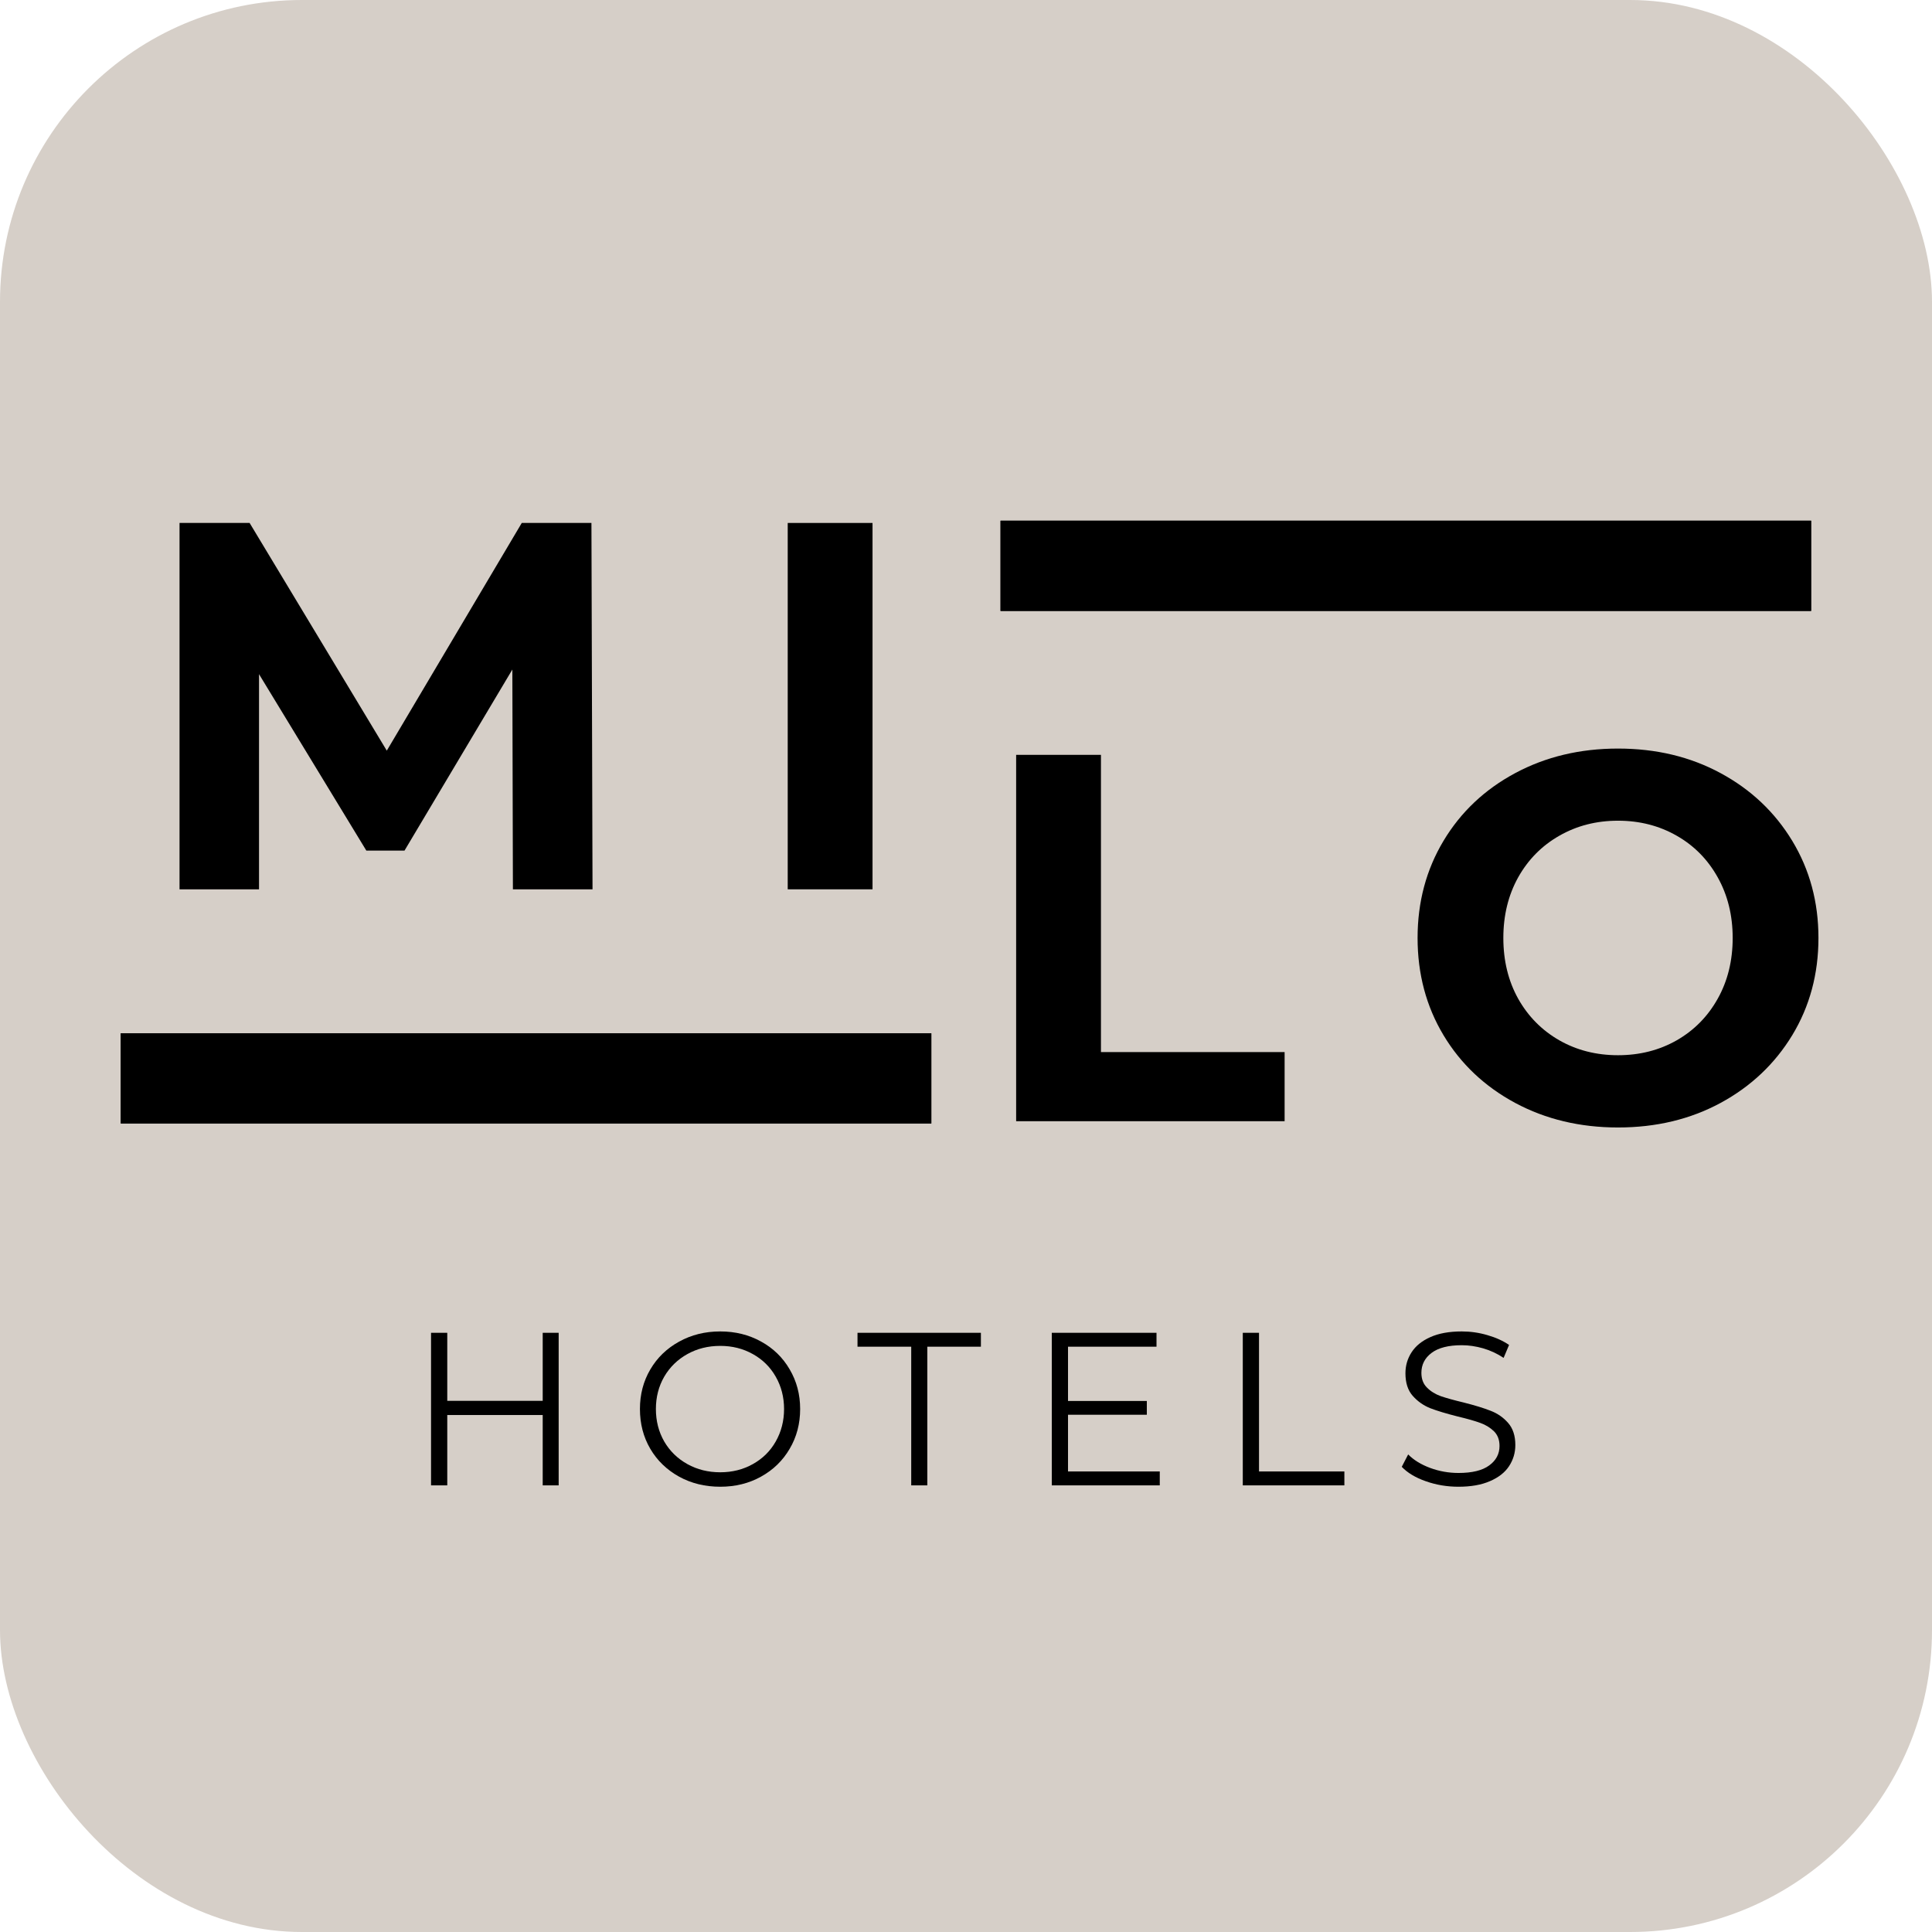 <svg width="256" height="256" viewBox="0 0 256 256" fill="none" xmlns="http://www.w3.org/2000/svg">
<rect width="256" height="256" rx="40" fill="#D6CFC8"/>
<g clip-path="url(#clip0_103_185)">
<path d="M16 136.918H123.407V148.864H16V136.918Z" fill="black"/>
<path d="M16 136.918H123.403V148.864H16V136.918Z" fill="black"/>
<path d="M67.963 117.839L67.89 88.716L53.599 112.708H48.541L34.322 89.33V117.839H23.789V69.294H33.075L51.251 99.465L69.137 69.294H78.369L78.513 117.839H67.963Z" fill="black"/>
<path d="M104.377 69.294H115.614V117.839H104.377V69.294Z" fill="black"/>
<path d="M134.644 100.021H145.882V139.406H170.218V148.566H134.644V100.021Z" fill="black"/>
<path d="M214.395 149.397C209.359 149.397 204.82 148.313 200.773 146.145C196.726 143.968 193.555 140.973 191.27 137.166C188.98 133.349 187.837 129.054 187.837 124.284C187.837 119.528 188.98 115.242 191.27 111.421C193.555 107.604 196.726 104.609 200.773 102.441C204.82 100.273 209.359 99.189 214.395 99.189C219.44 99.189 223.971 100.273 227.982 102.441C232.001 104.609 235.172 107.604 237.485 111.421C239.797 115.242 240.954 119.528 240.954 124.284C240.954 129.054 239.797 133.349 237.485 137.166C235.172 140.973 232.001 143.968 227.982 146.145C223.971 148.313 219.44 149.397 214.395 149.397ZM214.395 139.822C217.259 139.822 219.851 139.167 222.164 137.852C224.477 136.529 226.288 134.691 227.602 132.342C228.926 129.984 229.589 127.297 229.589 124.284C229.589 121.285 228.926 118.607 227.602 116.245C226.288 113.887 224.477 112.049 222.164 110.734C219.851 109.411 217.259 108.747 214.395 108.747C211.527 108.747 208.939 109.411 206.627 110.734C204.314 112.049 202.494 113.887 201.17 116.245C199.856 118.607 199.201 121.285 199.201 124.284C199.201 127.297 199.856 129.984 201.17 132.342C202.494 134.691 204.314 136.529 206.627 137.852C208.939 139.167 211.527 139.822 214.395 139.822Z" fill="black"/>
<path d="M74.026 176.603V196.819H71.912V187.497H59.265V196.819H57.115V176.603H59.265V185.618H71.912V176.603H74.026Z" fill="black"/>
<path d="M95.437 197C93.422 197 91.606 196.557 89.98 195.663C88.354 194.76 87.081 193.531 86.168 191.977C85.251 190.415 84.795 188.653 84.795 186.702C84.795 184.764 85.251 183.016 86.168 181.463C87.081 179.9 88.354 178.671 89.98 177.777C91.606 176.874 93.422 176.422 95.437 176.422C97.433 176.422 99.235 176.869 100.839 177.759C102.451 178.64 103.716 179.868 104.633 181.444C105.558 183.012 106.024 184.764 106.024 186.702C106.024 188.653 105.558 190.415 104.633 191.977C103.716 193.545 102.451 194.773 100.839 195.663C99.235 196.557 97.433 197 95.437 197ZM95.437 195.085C97.026 195.085 98.463 194.724 99.754 194.001C101.055 193.278 102.067 192.28 102.79 191.002C103.521 189.715 103.892 188.283 103.892 186.702C103.892 185.126 103.521 183.698 102.79 182.42C102.067 181.146 101.055 180.144 99.754 179.421C98.463 178.698 97.026 178.337 95.437 178.337C93.833 178.337 92.383 178.698 91.082 179.421C89.782 180.144 88.756 181.146 88.011 182.42C87.275 183.698 86.909 185.126 86.909 186.702C86.909 188.283 87.275 189.715 88.011 191.002C88.756 192.28 89.782 193.278 91.082 194.001C92.383 194.724 93.833 195.085 95.437 195.085Z" fill="black"/>
<path d="M120.742 178.445H113.624V176.603H129.974V178.445H122.874V196.819H120.742V178.445Z" fill="black"/>
<path d="M153.676 194.976V196.819H139.368V176.603H153.243V178.445H141.518V185.636H151.96V187.461H141.518V194.976H153.676Z" fill="black"/>
<path d="M164.676 176.603H166.826V194.976H178.136V196.819H164.676V176.603Z" fill="black"/>
<path d="M193.256 197C191.748 197 190.311 196.761 188.938 196.277C187.565 195.799 186.499 195.157 185.74 194.362L186.59 192.718C187.312 193.454 188.279 194.051 189.498 194.507C190.713 194.954 191.964 195.175 193.256 195.175C195.063 195.175 196.418 194.846 197.321 194.182C198.234 193.522 198.694 192.659 198.694 191.598C198.694 190.78 198.446 190.13 197.954 189.647C197.457 189.168 196.856 188.798 196.147 188.545C195.433 188.283 194.44 187.998 193.166 187.696C191.648 187.312 190.429 186.946 189.516 186.594C188.613 186.232 187.836 185.686 187.186 184.949C186.544 184.218 186.228 183.224 186.228 181.968C186.228 180.948 186.499 180.017 187.041 179.186C187.583 178.346 188.405 177.678 189.516 177.181C190.636 176.675 192.028 176.422 193.69 176.422C194.846 176.422 195.975 176.584 197.086 176.91C198.193 177.226 199.15 177.659 199.959 178.211L199.236 179.927C198.392 179.362 197.488 178.942 196.526 178.662C195.56 178.387 194.616 178.247 193.69 178.247C191.919 178.247 190.582 178.59 189.679 179.276C188.785 179.954 188.342 180.83 188.342 181.914C188.342 182.723 188.586 183.373 189.083 183.865C189.575 184.362 190.189 184.742 190.926 185.004C191.671 185.257 192.669 185.537 193.925 185.835C195.406 186.21 196.603 186.575 197.52 186.937C198.432 187.289 199.205 187.822 199.833 188.545C200.469 189.267 200.79 190.243 200.79 191.472C200.79 192.497 200.51 193.432 199.959 194.272C199.417 195.103 198.572 195.767 197.43 196.259C196.296 196.756 194.905 197 193.256 197Z" fill="black"/>
<path d="M132.576 69H239.988V80.947H132.576V69Z" fill="black"/>
<path d="M132.576 69H239.979V80.947H132.576V69Z" fill="black"/>
</g>
<defs>
<clipPath id="clip0_103_185">
<rect width="224.954" height="128" fill="white" transform="translate(16 69)"/>
</clipPath>
</defs>
</svg>
